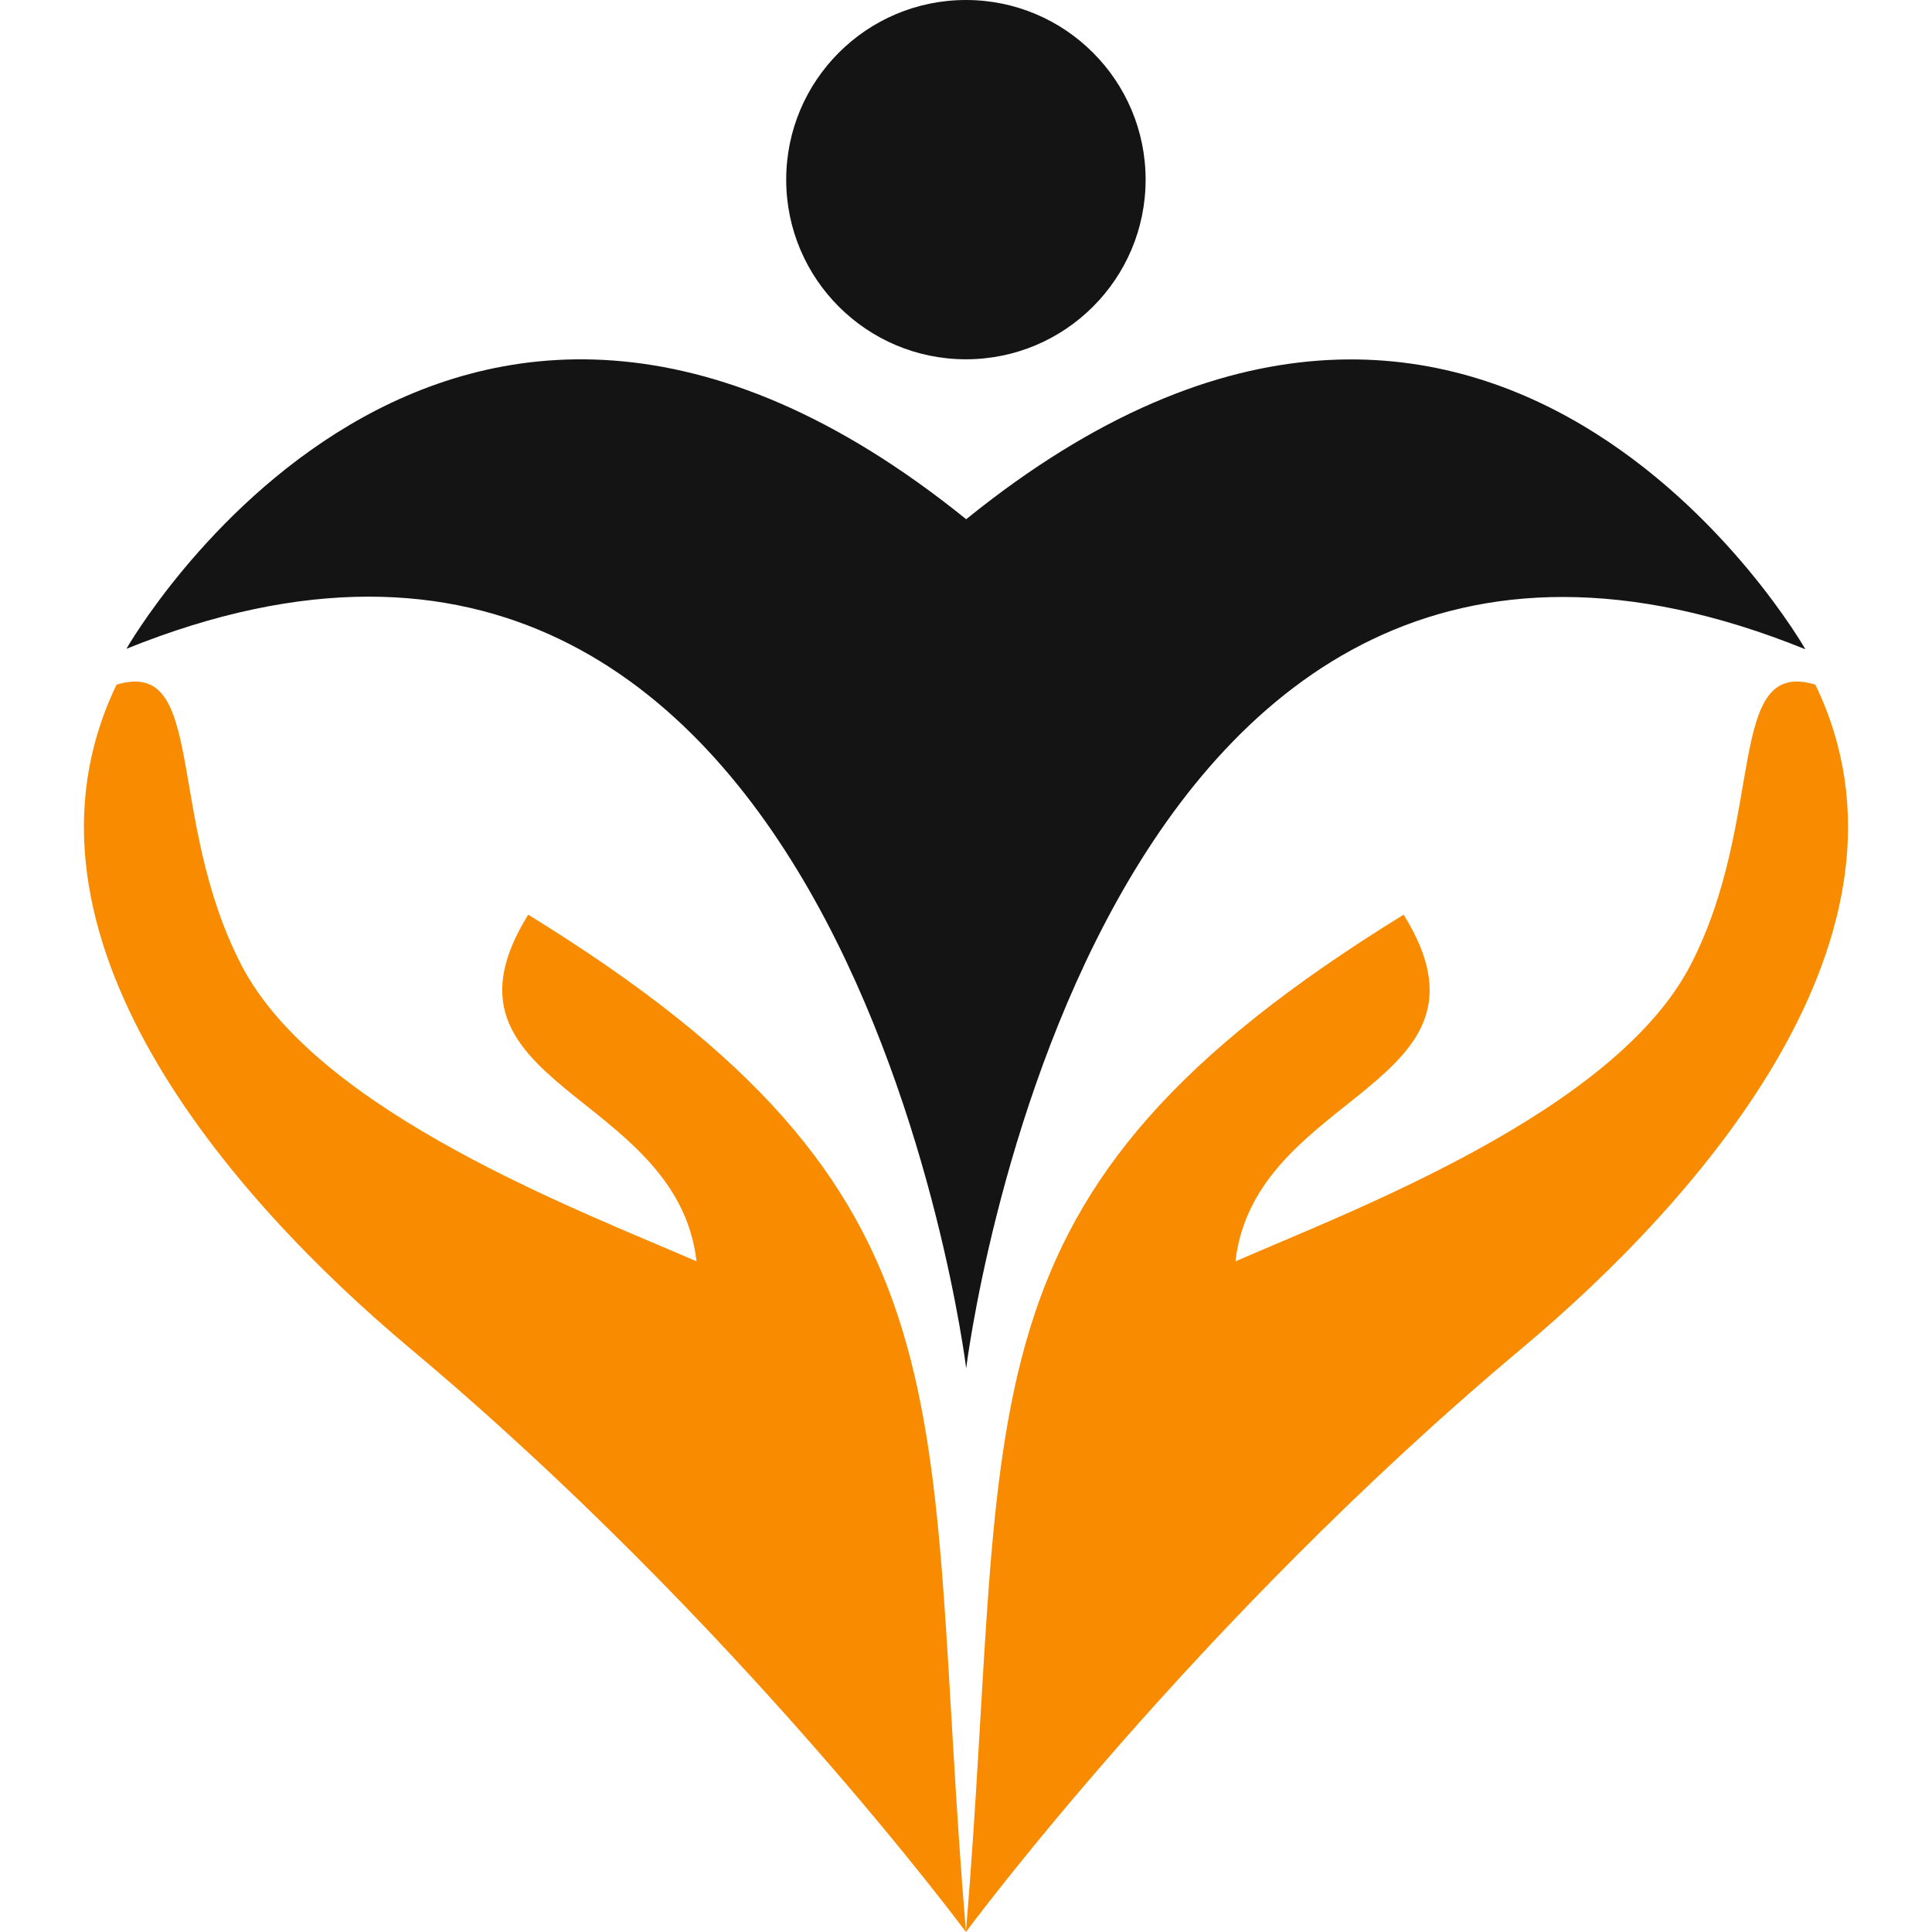 <?xml version="1.0" encoding="utf-8"?>
<!-- Generator: Adobe Illustrator 16.0.0, SVG Export Plug-In . SVG Version: 6.00 Build 0)  -->
<!DOCTYPE svg PUBLIC "-//W3C//DTD SVG 1.1//EN" "http://www.w3.org/Graphics/SVG/1.1/DTD/svg11.dtd">
<svg version="1.1" id="Calque_1" xmlns="http://www.w3.org/2000/svg" xmlns:xlink="http://www.w3.org/1999/xlink" x="0px" y="0px"
	 width="32px" height="32px" viewBox="0 0 32 32" enable-background="new 0 0 32 32" xml:space="preserve">
<g>
	<g>
		<path fill="#141414" d="M16.003,22.663c0,0,2.044-16.708,13.9-11.909c0,0-5.221-9.178-13.9-2.154
			C7.314,1.576,2.094,10.746,2.094,10.746C13.951,5.955,16.003,22.663,16.003,22.663"/>
		<path fill="#141414" d="M15.999,5.951c1.643,0,2.976-1.332,2.976-2.975C18.975,1.333,17.642,0,15.999,0
			c-1.644,0-2.977,1.333-2.977,2.976C13.022,4.619,14.355,5.951,15.999,5.951"/>
	</g>
	<g>
		<path fill="#F88B00" d="M8.749,15.15c-1.767,2.846,2.461,2.915,2.788,5.742c-1.905-0.832-6.279-2.469-7.54-4.91
			c-1.262-2.441-0.563-5.098-2.066-4.642c-1.986,4.116,1.92,8.53,4.863,10.995C12.209,26.871,15.999,32,15.999,32
			C15.263,23.166,16.332,19.82,8.749,15.15"/>
		<path fill="#F88B00" d="M23.249,15.15c1.768,2.846-2.461,2.915-2.786,5.742c1.903-0.832,6.277-2.469,7.539-4.91
			c1.261-2.441,0.563-5.098,2.066-4.642c1.987,4.116-1.921,8.53-4.864,10.995C19.789,26.871,15.999,32,15.999,32
			C16.735,23.166,15.667,19.82,23.249,15.15"/>
	</g>
</g>
</svg>
